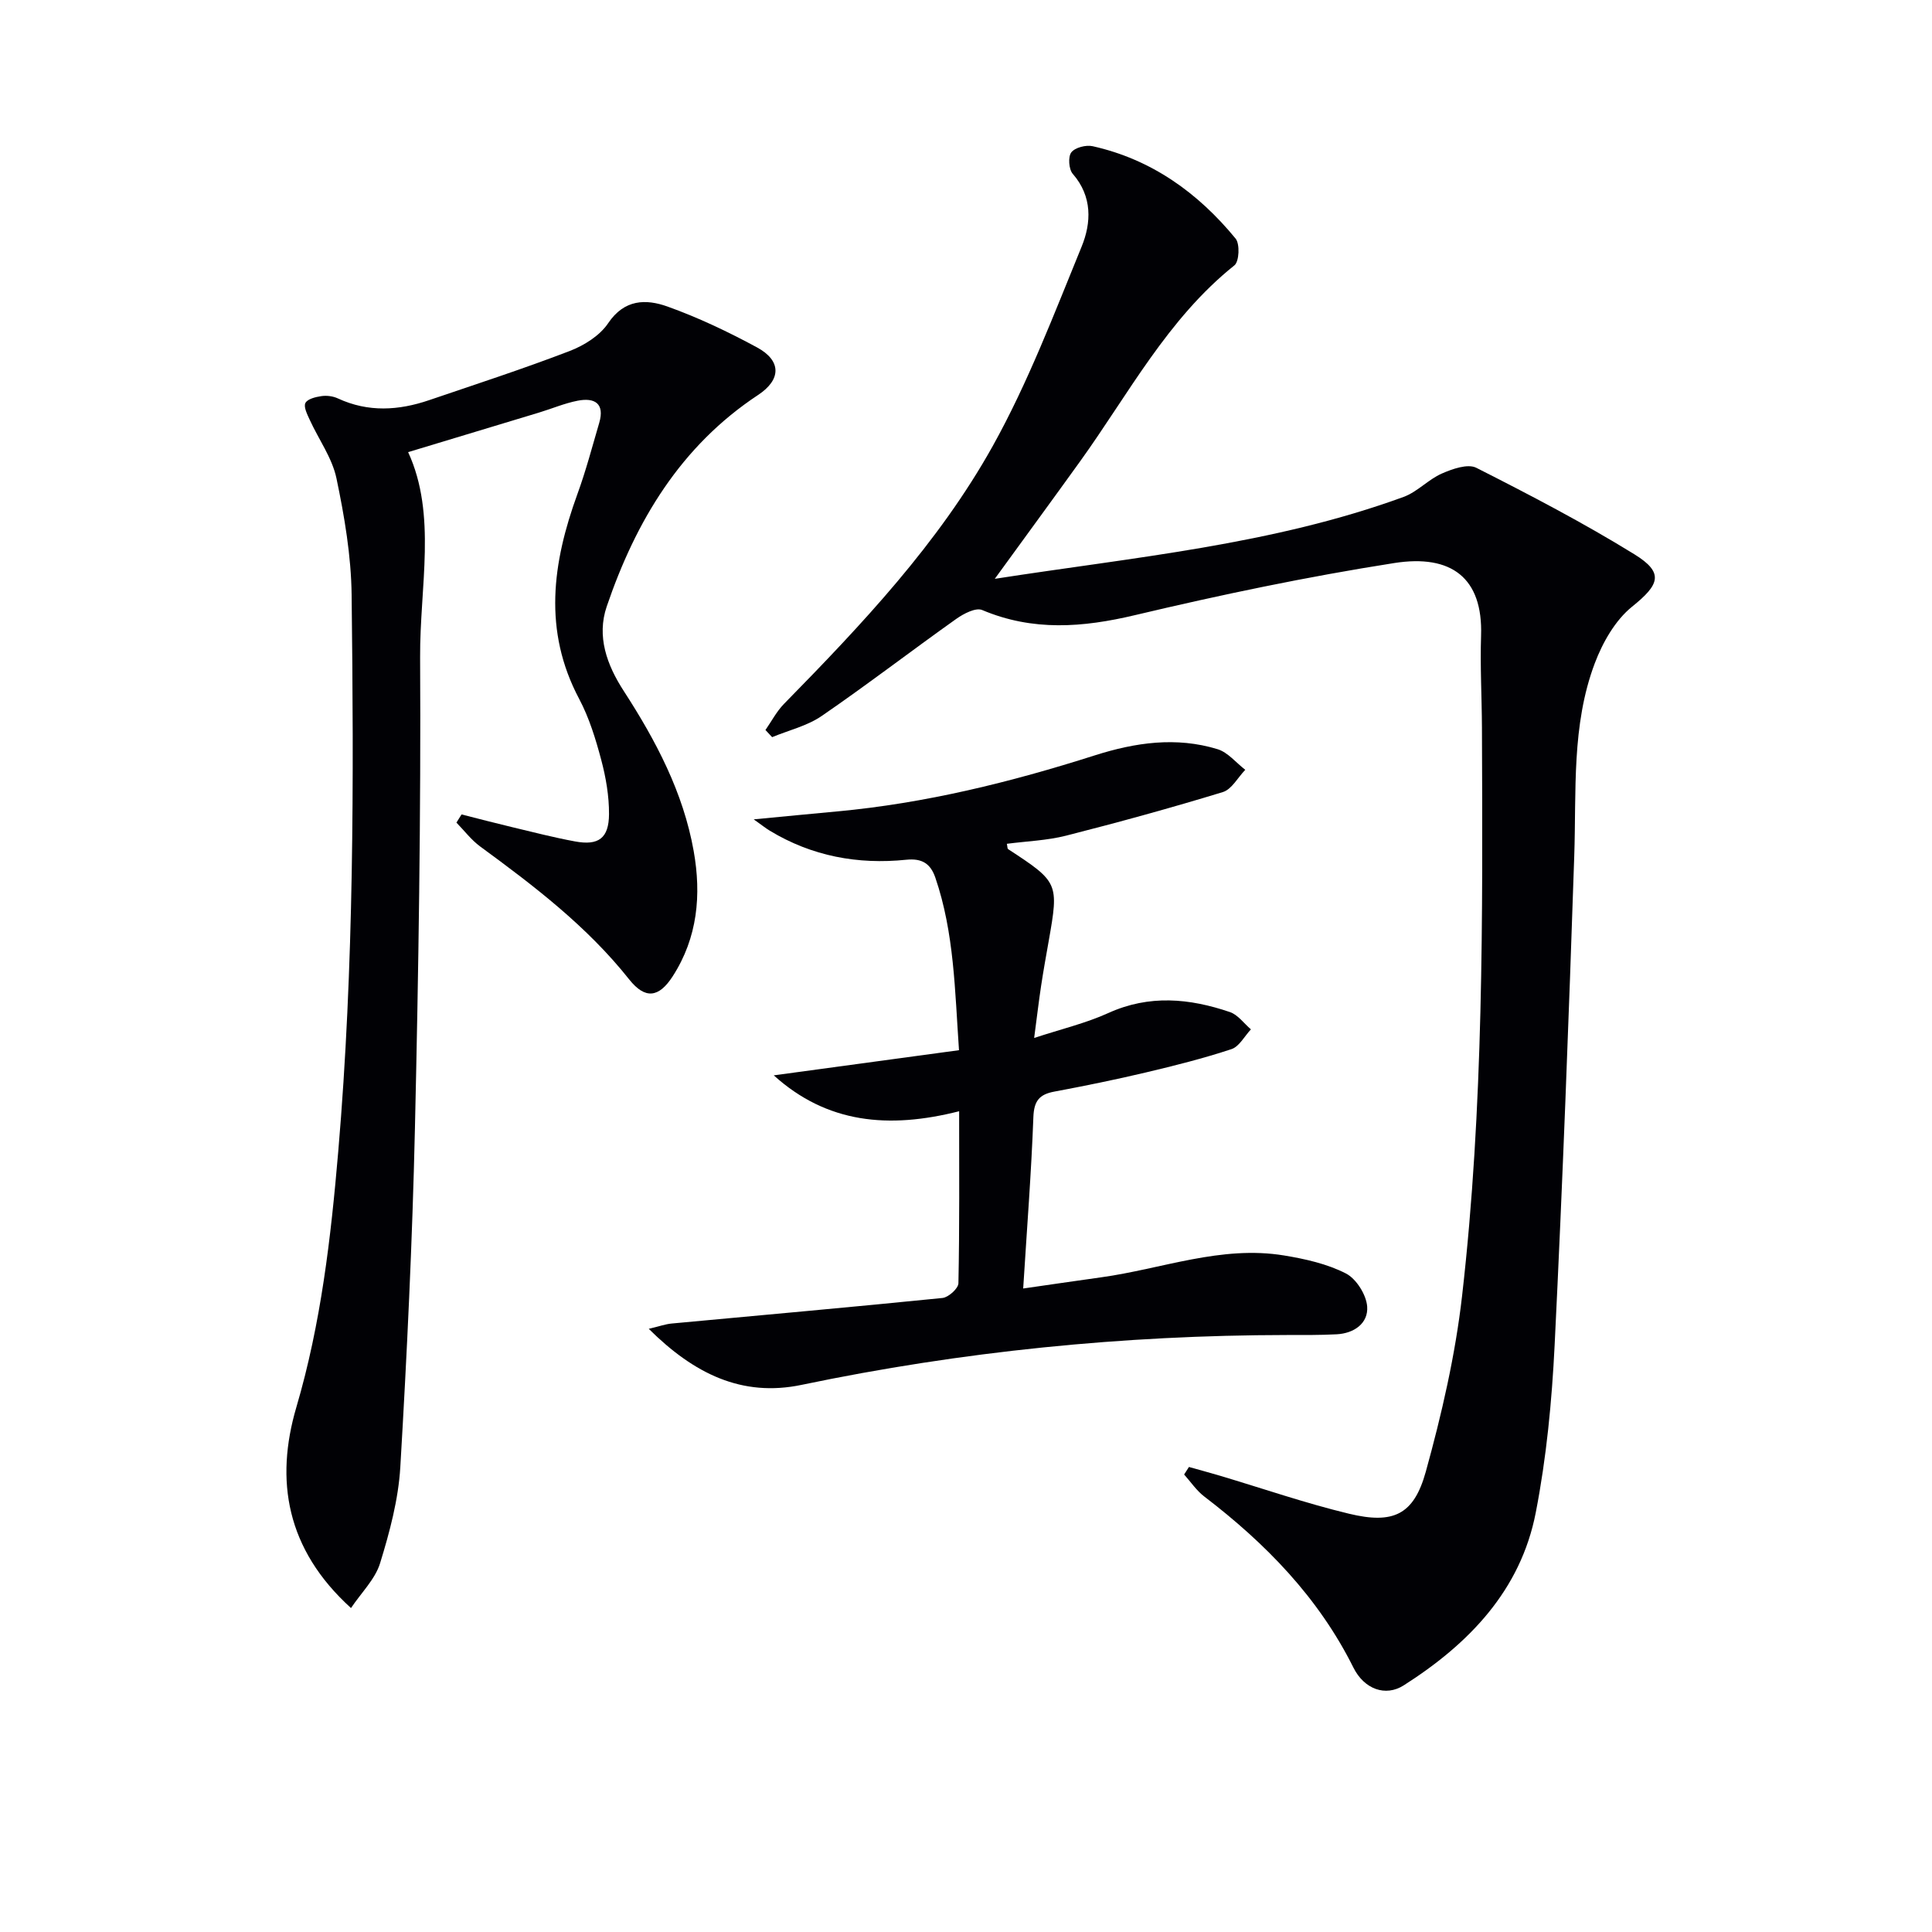 <svg enable-background="new 0 0 400 400" viewBox="0 0 400 400" xmlns="http://www.w3.org/2000/svg"><g fill="#010105"><path d="m246.16 303.72c2.14.6 4.28 1.18 6.41 1.81 8.9 2.65 17.71 5.7 26.73 7.87 9.17 2.21 13.41.24 15.89-8.68 3.3-11.93 6.12-24.16 7.52-36.44 4.47-39.09 4.27-78.4 4.11-117.69-.03-6.33-.39-12.66-.18-18.98.4-11.99-6.16-16.89-17.96-15.04-18.01 2.82-35.91 6.57-53.66 10.78-10.86 2.58-21.17 3.38-31.67-1.05-1.32-.56-3.84.75-5.36 1.83-9.34 6.63-18.42 13.62-27.86 20.1-3.01 2.07-6.83 2.96-10.27 4.39-.46-.49-.92-.99-1.38-1.48 1.26-1.81 2.3-3.83 3.82-5.39 16.12-16.44 31.99-33.23 43.24-53.41 7.3-13.11 12.69-27.34 18.4-41.28 2.01-4.92 2.26-10.37-1.84-15.07-.82-.94-1-3.51-.3-4.44.76-1 3.04-1.59 4.42-1.28 12.18 2.72 21.81 9.64 29.6 19.13.91 1.11.75 4.74-.25 5.54-13.86 11.08-21.91 26.64-31.99 40.64-5.7 7.92-11.47 15.79-17.62 24.26 28.85-4.49 57.48-7.04 84.64-16.96 2.85-1.04 5.11-3.61 7.92-4.84 2.19-.96 5.37-2.08 7.13-1.19 11.1 5.62 22.17 11.39 32.75 17.92 6.21 3.84 5.16 6.28-.49 10.83-3.49 2.81-6.1 7.41-7.73 11.73-4.85 12.86-3.79 26.49-4.25 39.94-1.13 33.75-2.4 67.5-4.06 101.23-.57 11.59-1.69 23.26-3.9 34.63-3.13 16.17-13.9 27.25-27.35 35.81-3.77 2.4-8.18.79-10.41-3.68-7.24-14.53-18.18-25.72-30.9-35.44-1.6-1.23-2.78-3.01-4.15-4.54.34-.51.67-1.04 1-1.56z"/><path d="m95.56 168.62c3.47.88 6.94 1.79 10.42 2.62 4.35 1.04 8.69 2.16 13.08 2.97 4.85.9 7-.65 7.03-5.64.02-3.75-.64-7.6-1.61-11.24-1.15-4.32-2.49-8.71-4.57-12.63-7.51-14.15-5.54-28.18-.37-42.39 1.76-4.82 3.07-9.81 4.52-14.75 1.19-4.05-.96-5.28-4.45-4.6-2.74.53-5.36 1.66-8.05 2.47-8.99 2.73-17.99 5.44-27.06 8.18 5.98 12.96 2.4 27.9 2.48 42.47.18 32.46-.33 64.94-1.07 97.4-.53 23.43-1.65 46.86-3.03 70.27-.4 6.71-2.2 13.44-4.19 19.9-1.02 3.31-3.87 6.07-6.02 9.28-13.47-12.22-15.75-26.51-11.31-41.59 5.11-17.37 7.14-35.05 8.67-52.93 3.28-38.37 3.23-76.82 2.77-115.26-.1-8.06-1.48-16.2-3.14-24.12-.89-4.23-3.68-8.05-5.53-12.1-.51-1.12-1.31-2.68-.9-3.49.42-.84 2.12-1.26 3.33-1.43 1.1-.16 2.39.01 3.4.48 6.28 2.91 12.58 2.51 18.91.35 9.72-3.31 19.5-6.49 29.08-10.17 2.99-1.15 6.23-3.18 7.96-5.75 3.36-5 7.84-5.04 12.27-3.46 6.38 2.28 12.57 5.23 18.54 8.46 5.11 2.76 5.03 6.69.24 9.85-16.05 10.6-25.31 26.1-31.34 43.78-2.12 6.21.02 12.11 3.52 17.51 6.64 10.25 12.32 20.98 14.48 33.14 1.61 9.06.83 17.91-4.35 25.94-2.87 4.45-5.71 4.79-9.01.63-8.7-10.97-19.67-19.33-30.84-27.51-1.85-1.36-3.29-3.28-4.92-4.95.34-.56.7-1.13 1.06-1.69z"/><path d="m198.58 230.07c-14.62 3.71-27.38 2.51-38.38-7.43 12.82-1.74 25.35-3.44 38.35-5.21-.86-12.37-.98-24.28-4.9-35.73-1-2.9-2.75-4.03-6.01-3.7-10.02 1.03-19.54-.73-28.26-6.01-.8-.48-1.53-1.07-3.33-2.35 6.51-.62 11.86-1.15 17.22-1.64 18.27-1.68 35.96-6.05 53.37-11.6 8.41-2.68 16.88-3.91 25.44-1.29 2.15.66 3.84 2.81 5.74 4.27-1.53 1.58-2.8 4.04-4.64 4.61-10.74 3.28-21.59 6.26-32.48 9.03-3.95 1-8.13 1.14-12.24 1.68.13.57.09 1 .27 1.11 10.42 6.81 10.51 7.01 8.4 18.98-.55 3.1-1.11 6.21-1.58 9.32-.47 3.09-.83 6.2-1.44 10.79 5.63-1.85 10.7-3.05 15.35-5.16 8.48-3.85 16.82-3.05 25.19-.2 1.66.57 2.9 2.35 4.34 3.58-1.33 1.41-2.41 3.55-4.02 4.09-5.81 1.92-11.77 3.42-17.73 4.83-6.29 1.49-12.63 2.78-18.98 3.97-3.08.58-4.18 1.92-4.31 5.25-.43 11.6-1.34 23.18-2.11 35.51 5.17-.74 10.64-1.55 16.11-2.31 12.61-1.74 24.87-6.67 37.9-4.53 4.38.72 8.9 1.73 12.79 3.72 2.16 1.1 4.24 4.41 4.42 6.86.25 3.46-2.7 5.55-6.31 5.74-3.45.18-6.91.15-10.36.15-33.82.04-67.3 3.4-100.42 10.32-12.38 2.59-22.31-2.32-31.65-11.6 2.13-.5 3.43-.98 4.76-1.1 18.69-1.75 37.39-3.4 56.06-5.29 1.24-.13 3.27-1.97 3.29-3.04.24-11.63.15-23.27.15-35.62z"/></g></svg>